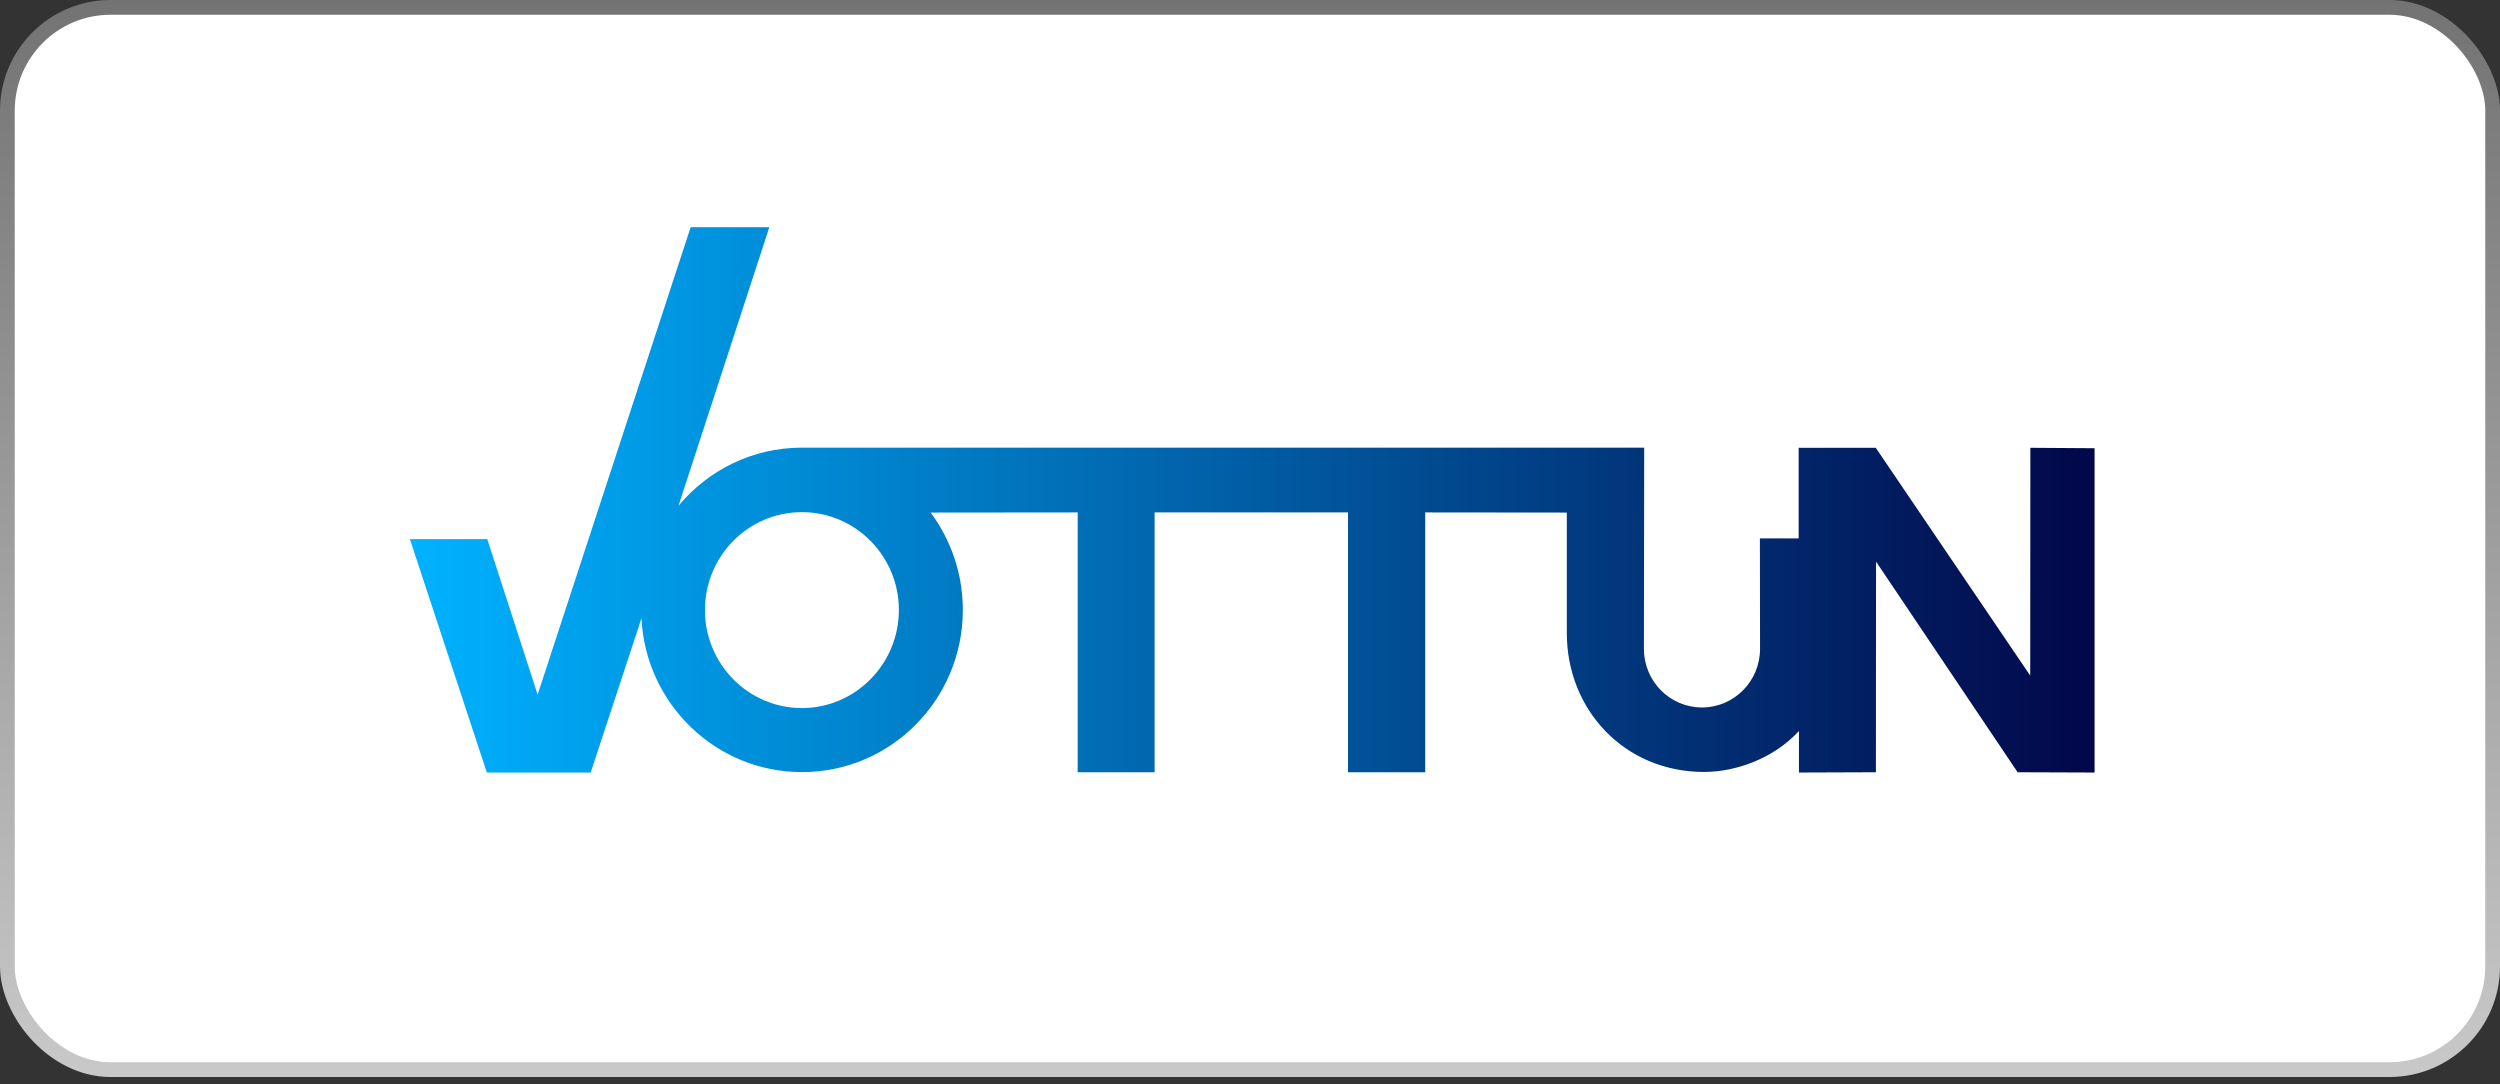 <svg width="339" height="147" viewBox="0 0 339 147" fill="none" xmlns="http://www.w3.org/2000/svg">
<rect x="0" y="0" width="339" height="147" fill="#333333" stroke="none"/>
<rect x="1" y="1" width="337" height="144.043" rx="14" fill="white" stroke="url(#paint0_linear_1139_1016)" stroke-width="2"/>
<path d="M275.317 60.721L275.298 91.611L254.352 60.721H243.899V73.007H238.643L238.662 87.992C238.662 92.374 235.133 95.934 230.788 95.934C226.444 95.934 222.914 92.374 222.914 87.992L222.953 60.702H181.159H170.667H108.722C102.012 60.702 95.999 63.773 92.004 68.586L104.319 30.811H93.653L72.901 94.193L66.074 73.105H55.582L66.016 104.756H80.096L86.981 83.844C87.563 95.464 97.085 104.698 108.761 104.698C120.804 104.698 130.56 94.858 130.56 82.71C130.56 77.76 128.931 73.183 126.196 69.505L146.133 69.485V104.717H156.567V69.485H170.705H180.48H182.788V104.717H193.261V69.485L212.461 69.505V84.333V85.859C212.461 96.247 220.277 104.698 231.118 104.678C235.404 104.659 240.505 102.859 243.938 99.123V104.756L254.372 104.717L254.391 76.156L273.591 104.717L284.025 104.756V60.78L275.317 60.721ZM108.741 96.012C101.488 96.012 95.592 90.065 95.592 82.729C95.592 75.393 101.468 69.446 108.741 69.446C115.995 69.446 121.89 75.393 121.89 82.729C121.871 90.046 115.995 96.012 108.741 96.012Z" fill="url(#paint1_linear_1139_1016)"/>
<defs>
<linearGradient id="paint0_linear_1139_1016" x1="169.5" y1="0" x2="169.5" y2="194.416" gradientUnits="userSpaceOnUse">
<stop stop-color="#737373"/>
<stop offset="1" stop-color="#E5E5E5"/>
</linearGradient>
<linearGradient id="paint1_linear_1139_1016" x1="55.582" y1="67.788" x2="283.996" y2="67.788" gradientUnits="userSpaceOnUse">
<stop stop-color="#00B2FF"/>
<stop offset="1" stop-color="#020749"/>
</linearGradient>
</defs>
</svg>
